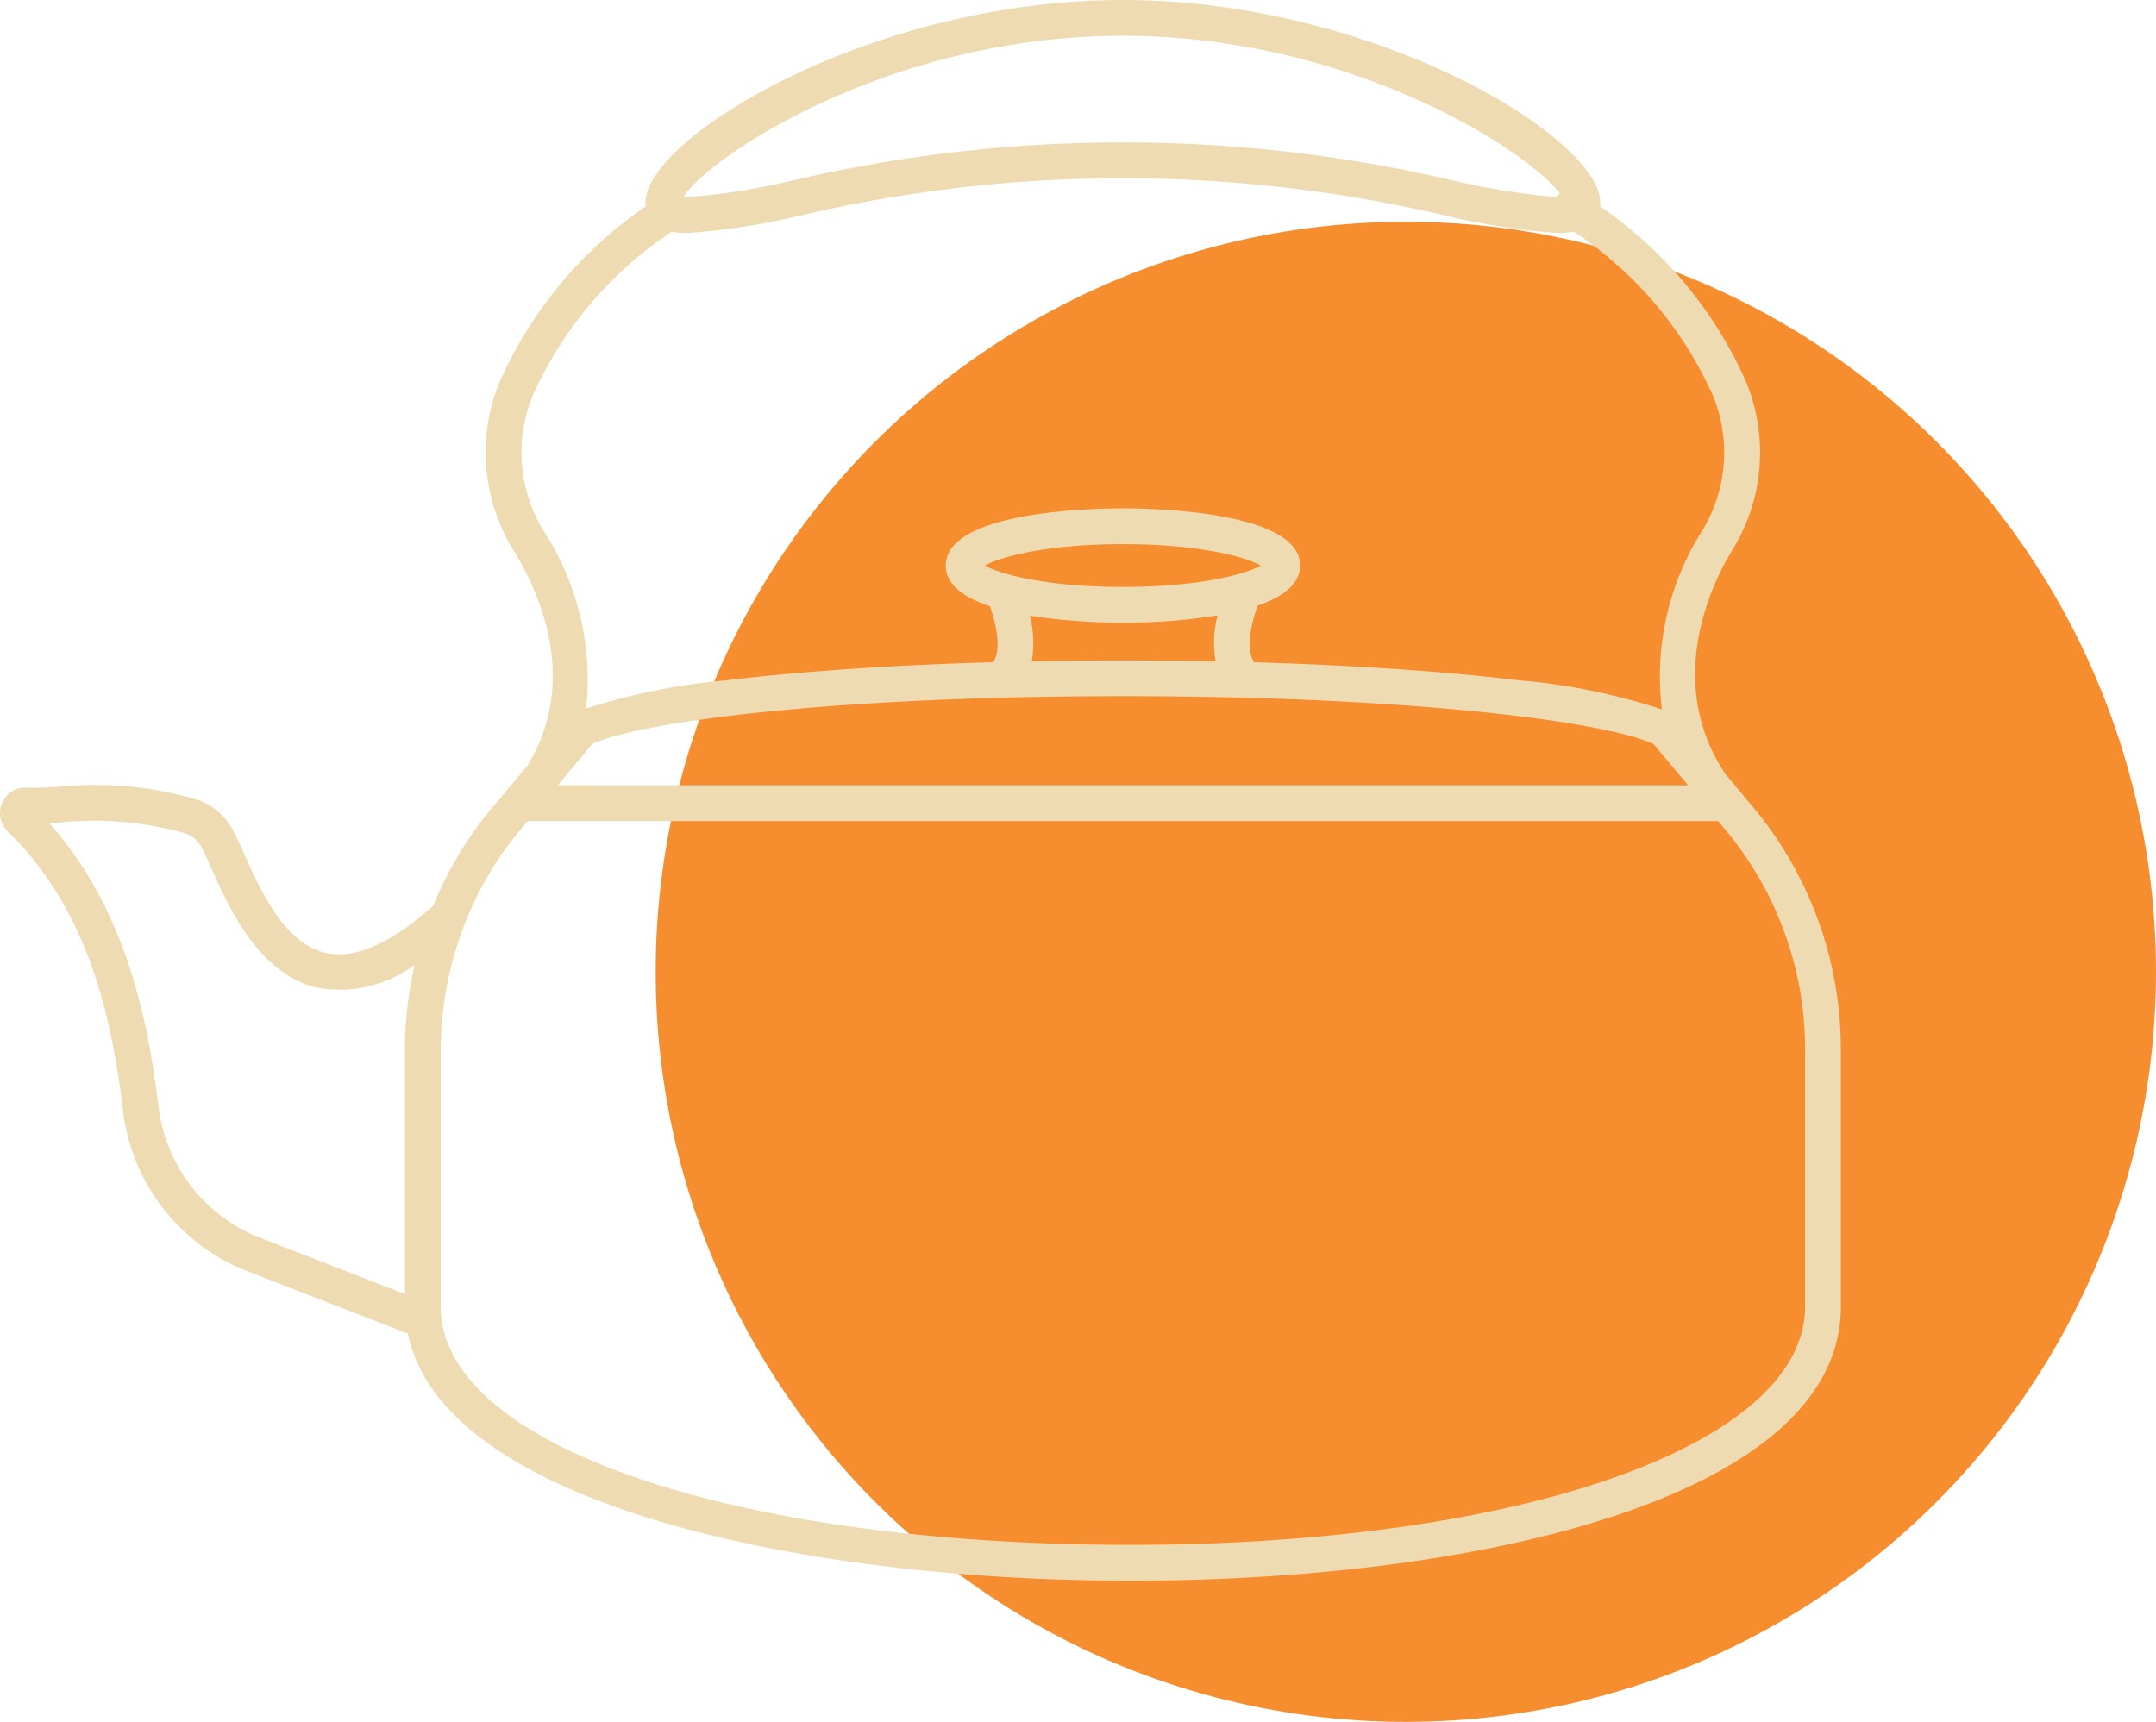 <svg xmlns="http://www.w3.org/2000/svg" width="122.148" height="97.565" viewBox="0 0 122.148 97.565"><defs><style>.a{fill:#f68d2e;}.b{fill:#efdbb2;}</style></defs><g transform="translate(-503.852 -2573.435)"><circle class="a" cx="42.5" cy="42.5" r="42.5" transform="translate(541 2586)"/><g transform="translate(59.919 2127.616)"><g transform="translate(443.934 445.819)"><path class="b" d="M471.784,491.626a20.731,20.731,0,0,0-3.311,5.52c-2.368,2.11-4.4,3.018-6.028,2.679-2.383-.495-3.767-3.587-4.683-5.633-.249-.557-.465-1.04-.674-1.408a3.607,3.607,0,0,0-2.038-1.674,20.762,20.762,0,0,0-7.877-.709c-.7.04-1.3.074-1.751.05a1.406,1.406,0,0,0-1.363.844,1.44,1.44,0,0,0,.306,1.619c4.6,4.526,5.877,10.5,6.524,15.734a11.19,11.19,0,0,0,6.842,9.115l9.308,3.622c1.943,9.6,22.11,14,40.926,14,20.04,0,40.262-4.8,40.262-15.532V505.393a21.425,21.425,0,0,0-4.913-13.768l-1.627-1.945c-3.57-5.351-.625-11.031.363-12.648a10.508,10.508,0,0,0,.834-9.512,23.594,23.594,0,0,0-8.3-10.007,1.711,1.711,0,0,0,.013-.216c0-3.68-12.8-11.479-27.049-11.479S480.5,453.618,480.5,457.3a1.645,1.645,0,0,0,.027.206,23.645,23.645,0,0,0-8.315,10.017,10.513,10.513,0,0,0,.836,9.512c1.55,2.533,3.645,7.419.776,12.154Zm35.766-12.549c-4.271,0-6.958-.714-7.807-1.212.849-.5,3.536-1.214,7.807-1.214s6.959.714,7.809,1.214C514.509,478.363,511.821,479.077,507.55,479.077Zm0,2.028a34.78,34.78,0,0,0,5.362-.413,6.223,6.223,0,0,0-.11,2.6c-1.719-.035-3.473-.054-5.252-.054q-2.621,0-5.163.052a6.233,6.233,0,0,0-.105-2.582A34.864,34.864,0,0,0,507.55,481.1Zm0,4.16c16.617,0,27.4,1.471,30.061,2.707l1.961,2.343H475.528l1.963-2.343C480.148,486.736,490.935,485.265,507.55,485.265ZM452.9,508.4c-.607-4.921-1.866-11.083-6.177-15.945.182-.008.368-.02.562-.03a19.054,19.054,0,0,1,7.143.614,1.6,1.6,0,0,1,.893.742c.162.286.359.727.589,1.239,1.02,2.276,2.724,6.083,6.121,6.79a7.248,7.248,0,0,0,5.389-1.309,22.163,22.163,0,0,0-.548,4.892v13.75l-8.4-3.267A9.168,9.168,0,0,1,452.9,508.4Zm93.3-3.006v14.459c0,7.825-16.08,13.5-38.234,13.5-22.637,0-39.065-5.678-39.065-13.5V505.393a19.87,19.87,0,0,1,1.369-7.24l.008-.02a18.762,18.762,0,0,1,3.06-5.205l.49-.585h67.443l.49.585A19.392,19.392,0,0,1,546.2,505.393Zm-38.65-57.546c13.04,0,23.045,6.61,24.762,8.939a1.039,1.039,0,0,0-.2.2,41.621,41.621,0,0,1-5.583-.875,82.059,82.059,0,0,0-37.963,0,39.109,39.109,0,0,1-5.682.88h0c-.087,0-.161,0-.224-.007C483.937,454.84,494.14,447.847,507.55,447.847Zm-32.771,28.128a8.5,8.5,0,0,1-.684-7.693,21.8,21.8,0,0,1,7.9-9.339,4.442,4.442,0,0,0,.886.08h0a38.885,38.885,0,0,0,6.068-.916,80.093,80.093,0,0,1,37.192,0,38.651,38.651,0,0,0,6.068.916,4.272,4.272,0,0,0,.876-.085,21.793,21.793,0,0,1,7.916,9.344,8.5,8.5,0,0,1-.684,7.693,15.424,15.424,0,0,0-2.229,10.042,34.974,34.974,0,0,0-8.1-1.65c-4.2-.51-9.369-.859-15-1.023-.5-.709-.161-2.249.2-3.209,1.386-.482,2.4-1.2,2.4-2.271,0-3.085-8.36-3.242-10.037-3.242s-10.036.157-10.036,3.242c0,1.1,1.058,1.823,2.5,2.3.351.963.677,2.473.184,3.175-5.662.162-10.862.512-15.084,1.025a36.1,36.1,0,0,0-7.974,1.6A15.453,15.453,0,0,0,474.779,475.975Z" transform="translate(-443.934 -445.819)"/></g></g></g></svg>